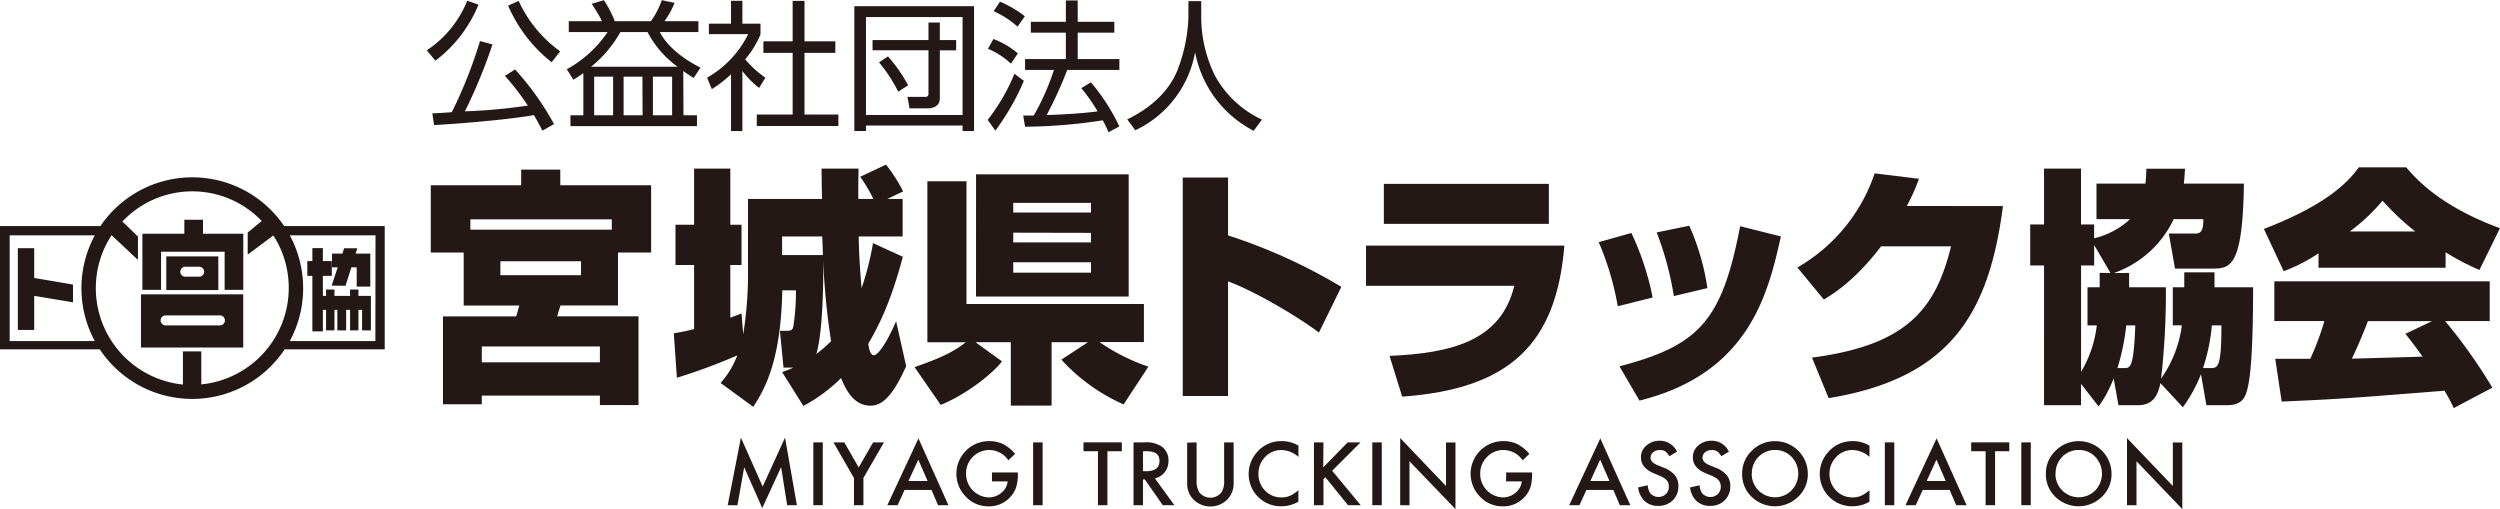 <svg id="レイヤー_1" data-name="レイヤー 1" xmlns="http://www.w3.org/2000/svg" viewBox="0 0 459.63 93.58"><defs><style>.cls-1{fill:#231815;}</style></defs><path class="cls-1" d="M269.32,260.44a19.69,19.69,0,0,0,7.44-9.12l2.07.72a24.53,24.53,0,0,1-7.92,10.31Zm12.08-1.08a94.37,94.37,0,0,1-5.07,12.3,102,102,0,0,0,11.57-1.06,48.79,48.79,0,0,0-4.2-5.46l1.85-1.19A51.89,51.89,0,0,1,292.72,274l-2.14,1.21c-.72-1.41-1.13-2.14-1.57-2.86-4.18.77-13.66,1.6-18.35,1.83l-.31-2.16c.9,0,3.12-.16,3.58-.21a84.35,84.35,0,0,0,5.18-13.07Zm4.82-8a23.43,23.43,0,0,0,7.63,9.27l-1.57,2a26.58,26.58,0,0,1-8-10.41Z" transform="translate(-190.86 -251.19)"/><path class="cls-1" d="M316.52,272.38H319v2H295.74v-2h2.37v-7.76c-.72.54-1.28.9-1.83,1.24l-1.21-1.94a21.78,21.78,0,0,0,7.5-6.83h-7.14v-2h6.11a26.79,26.79,0,0,0-1.91-3.2l2.25-.67a18.84,18.84,0,0,1,2,3.87h6.65a15.18,15.18,0,0,0,2-3.87l2.35.49a15.1,15.1,0,0,1-1.86,3.38h6.24v2h-7.09c1.32,2.58,4.2,4.9,7.48,6.53l-1.26,1.9c-.52-.33-.83-.51-1.91-1.26Zm-1.08-8.92a18.15,18.15,0,0,1-5.52-6.37h-5a22.17,22.17,0,0,1-5.38,6.37Zm-11.86,1.83H300.1v7.09h3.48Zm5.39,0h-3.46v7.09H309Zm5.46,0H310.9v7.09h3.53Z" transform="translate(-190.86 -251.19)"/><path class="cls-1" d="M327.35,275.29h-2.09V264.85a23.2,23.2,0,0,1-3.53,2.73l-.87-2.11a18.72,18.72,0,0,0,7.55-8h-7.22v-1.93h4.07v-4.2h2.09v4.2h3.33v2a18.24,18.24,0,0,1-2.81,4.56,18.25,18.25,0,0,0,3.71,3.37l-1.16,1.89a17.33,17.33,0,0,1-3.07-3.1Zm11.42-23.94v7.44h5.67v2.12h-5.67v11.34H345v2.11H330v-2.11h6.59V260.91h-5.38v-2.12h5.38v-7.44Z" transform="translate(-190.86 -251.19)"/><path class="cls-1" d="M369.94,252.33v22.94h-2.11v-1H350.07v1h-2.14V252.33Zm-19.87,2v18h17.76v-18Zm1.21,4.23h10.28v-3.23h2.09v3.23h3v1.88h-3v8.81c0,1.47-1.24,1.86-2.22,1.86h-3.35L357.7,269l3.22,0c.44,0,.64-.13.64-.57v-8H351.28Zm2.83,3a27.22,27.22,0,0,1,3.71,5.31L356,268.05a27.19,27.19,0,0,0-3.53-5.39Z" transform="translate(-190.86 -251.19)"/><path class="cls-1" d="M372.45,273.23a35.92,35.92,0,0,0,4.92-8.48l1.73,1.31a44.79,44.79,0,0,1-5.24,9.15Zm4.27-10.34a14.38,14.38,0,0,0-4.22-2.73l1-1.8A15.64,15.64,0,0,1,378,261Zm1.22-6.8a17.05,17.05,0,0,0-4.39-2.84l1.16-1.75a19.91,19.91,0,0,1,4.57,2.68Zm13.48,10.23a36.2,36.2,0,0,1,5.23,8.12l-2,1.06a18.24,18.24,0,0,0-1.05-2.19,97.23,97.23,0,0,1-14.28,1.18l-.34-2.06h1.94a45.12,45.12,0,0,0,3.71-8.38h-5.31v-2h7.5v-4.85h-6.44v-2h6.44v-3.92H389v3.92h6.73v2H389v4.85h7.66v2h-9.59a70.85,70.85,0,0,1-3.79,8.3c2.48-.1,6.52-.28,9.38-.69a32.93,32.93,0,0,0-3-4.26Z" transform="translate(-190.86 -251.19)"/><path class="cls-1" d="M411.71,251.4v3.12a24.4,24.4,0,0,0,2.53,10.59,18.93,18.93,0,0,0,8.63,8.07l-1.52,2.06a20.55,20.55,0,0,1-10.77-14.46,19.64,19.64,0,0,1-11,14.36l-1.47-2c4.72-2.32,7.68-5.36,9.18-8.92a29.73,29.73,0,0,0,2.06-9.74V251.4Z" transform="translate(-190.86 -251.19)"/><path class="cls-1" d="M324.65,344.07l2.43-12.42,4,9,4.11-9,2.18,12.42h-1.79l-1.11-7L331,344.6l-3.32-7.51-1.24,7Z" transform="translate(-190.86 -251.19)"/><path class="cls-1" d="M342.13,332.52v11.55h-1.74V332.52Z" transform="translate(-190.86 -251.19)"/><path class="cls-1" d="M347.86,339.07l-3.77-6.55h2l2.64,4.61,2.65-4.61h2l-3.78,6.55v5h-1.74Z" transform="translate(-190.86 -251.19)"/><path class="cls-1" d="M362.11,341.26h-4.94l-1.29,2.81H354l5.72-12.28,5.51,12.28h-1.91Zm-.71-1.64-1.71-3.93-1.8,3.93Z" transform="translate(-190.86 -251.19)"/><path class="cls-1" d="M373.23,338.05H378v.38a7.74,7.74,0,0,1-.31,2.31,4.79,4.79,0,0,1-1,1.73,5.21,5.21,0,0,1-4.09,1.81,5.62,5.62,0,0,1-4.15-1.75,6,6,0,0,1,4.31-10.24,6,6,0,0,1,2.53.55,7.32,7.32,0,0,1,2.2,1.79l-1.24,1.19a4.23,4.23,0,0,0-6.54-.63,4.26,4.26,0,0,0-1.24,3.11,4.33,4.33,0,0,0,4.19,4.34,3.5,3.5,0,0,0,2.31-.86,3.06,3.06,0,0,0,1.15-2.09h-2.88Z" transform="translate(-190.86 -251.19)"/><path class="cls-1" d="M382.55,332.52v11.55H380.8V332.52Z" transform="translate(-190.86 -251.19)"/><path class="cls-1" d="M394.46,334.15v9.92h-1.74v-9.92h-2.66v-1.63h7.05v1.63Z" transform="translate(-190.86 -251.19)"/><path class="cls-1" d="M403.19,339.14l3.58,4.93h-2.13l-3.3-4.73H401v4.73h-1.74V332.52h2a5.07,5.07,0,0,1,3.31.86,3.15,3.15,0,0,1,1.12,2.53,3.32,3.32,0,0,1-.7,2.1A3.12,3.12,0,0,1,403.19,339.14ZM401,337.82h.56c1.65,0,2.47-.63,2.47-1.89s-.8-1.78-2.41-1.78H401Z" transform="translate(-190.86 -251.19)"/><path class="cls-1" d="M410.86,332.52v7a3.85,3.85,0,0,0,.48,2.17,2.6,2.6,0,0,0,4.1,0,3.79,3.79,0,0,0,.48-2.17v-7h1.75V340a4.16,4.16,0,0,1-1.14,3,4.42,4.42,0,0,1-6.28,0,4.15,4.15,0,0,1-1.13-3v-7.43Z" transform="translate(-190.86 -251.19)"/><path class="cls-1" d="M429.58,333.13v2.06a4.85,4.85,0,0,0-3.13-1.26,4,4,0,0,0-3,1.28,4.35,4.35,0,0,0-1.22,3.11,4.24,4.24,0,0,0,1.22,3.07,4.07,4.07,0,0,0,3,1.25,3.65,3.65,0,0,0,1.56-.3,4.7,4.7,0,0,0,.75-.41,7.8,7.8,0,0,0,.81-.61v2.11a6.32,6.32,0,0,1-3.14.84,5.91,5.91,0,0,1-6-5.93,5.93,5.93,0,0,1,1.46-3.93,5.81,5.81,0,0,1,4.64-2.12A5.93,5.93,0,0,1,429.58,333.13Z" transform="translate(-190.86 -251.19)"/><path class="cls-1" d="M434.14,337.12l4.49-4.6H441l-5.22,5.22,5.25,6.33h-2.34l-4.16-5.14-.35.36v4.78h-1.75V332.52h1.75Z" transform="translate(-190.86 -251.19)"/><path class="cls-1" d="M444.9,332.52v11.55h-1.74V332.52Z" transform="translate(-190.86 -251.19)"/><path class="cls-1" d="M448.29,344.07V331.73l8.42,8.81v-8h1.74v12.25L450,336v8.09Z" transform="translate(-190.86 -251.19)"/><path class="cls-1" d="M467.77,338.05h4.77v.38a8.09,8.09,0,0,1-.3,2.31,4.94,4.94,0,0,1-1,1.73,5.22,5.22,0,0,1-4.09,1.81,5.64,5.64,0,0,1-4.16-1.75,6,6,0,0,1,4.31-10.24,6,6,0,0,1,2.53.55,7.47,7.47,0,0,1,2.21,1.79l-1.24,1.19a4.23,4.23,0,0,0-3.47-1.89,4.14,4.14,0,0,0-3.07,1.26A4.22,4.22,0,0,0,463,338.3a4.31,4.31,0,0,0,4.19,4.34,3.54,3.54,0,0,0,2.31-.86,3.08,3.08,0,0,0,1.14-2.09h-2.88Z" transform="translate(-190.86 -251.19)"/><path class="cls-1" d="M487.47,341.26h-4.94l-1.29,2.81h-1.88l5.72-12.28,5.51,12.28h-1.91Zm-.71-1.64-1.71-3.93-1.8,3.93Z" transform="translate(-190.86 -251.19)"/><path class="cls-1" d="M499.18,334.23l-1.41.84a2.49,2.49,0,0,0-.76-.9,1.75,1.75,0,0,0-1-.24,1.81,1.81,0,0,0-1.21.41,1.28,1.28,0,0,0-.48,1c0,.56.42,1,1.26,1.36l1.15.47a5,5,0,0,1,2.06,1.39,3.17,3.17,0,0,1,.65,2,3.59,3.59,0,0,1-1.06,2.64,3.69,3.69,0,0,1-2.66,1,3.51,3.51,0,0,1-2.48-.89,4.06,4.06,0,0,1-1.21-2.51l1.77-.39a3,3,0,0,0,.42,1.41,2,2,0,0,0,2.92.2,1.87,1.87,0,0,0,.54-1.38,2,2,0,0,0-.09-.62,1.44,1.44,0,0,0-.29-.51,2.59,2.59,0,0,0-.52-.45,6.44,6.44,0,0,0-.75-.39l-1.11-.46c-1.58-.67-2.37-1.64-2.37-2.93a2.8,2.8,0,0,1,1-2.18,3.65,3.65,0,0,1,2.48-.88A3.47,3.47,0,0,1,499.18,334.23Z" transform="translate(-190.86 -251.19)"/><path class="cls-1" d="M508.72,334.23l-1.41.84a2.39,2.39,0,0,0-.76-.9,1.75,1.75,0,0,0-1-.24,1.78,1.78,0,0,0-1.2.41,1.28,1.28,0,0,0-.48,1c0,.56.42,1,1.25,1.36l1.15.47a5,5,0,0,1,2.06,1.39,3.11,3.11,0,0,1,.65,2,3.55,3.55,0,0,1-1.06,2.64,3.67,3.67,0,0,1-2.65,1,3.54,3.54,0,0,1-2.49-.89,4.11,4.11,0,0,1-1.2-2.51l1.76-.39a3,3,0,0,0,.42,1.41,2,2,0,0,0,2.93.2,1.87,1.87,0,0,0,.54-1.38,2,2,0,0,0-.1-.62,1.44,1.44,0,0,0-.29-.51,2.28,2.28,0,0,0-.51-.45,6.44,6.44,0,0,0-.75-.39l-1.11-.46c-1.59-.67-2.38-1.64-2.38-2.93a2.78,2.78,0,0,1,1-2.18,3.63,3.63,0,0,1,2.47-.88A3.45,3.45,0,0,1,508.72,334.23Z" transform="translate(-190.86 -251.19)"/><path class="cls-1" d="M511.16,338.24a5.67,5.67,0,0,1,1.79-4.19,5.87,5.87,0,0,1,4.28-1.75,6,6,0,0,1,6,6,5.65,5.65,0,0,1-1.78,4.23,6.12,6.12,0,0,1-8.33.2A5.68,5.68,0,0,1,511.16,338.24Zm1.76,0a4.28,4.28,0,0,0,7.31,3.12,4.47,4.47,0,0,0,0-6.19,4.1,4.1,0,0,0-3-1.25,4.25,4.25,0,0,0-4.29,4.32Z" transform="translate(-190.86 -251.19)"/><path class="cls-1" d="M534.57,333.13v2.06a4.82,4.82,0,0,0-3.12-1.26,4,4,0,0,0-3,1.28,4.32,4.32,0,0,0-1.23,3.11,4.21,4.21,0,0,0,1.23,3.07,4.06,4.06,0,0,0,3,1.25,3.7,3.7,0,0,0,1.57-.3,4.24,4.24,0,0,0,.74-.41,7.8,7.8,0,0,0,.81-.61v2.11a6.29,6.29,0,0,1-3.14.84,5.92,5.92,0,0,1-6-5.93,5.93,5.93,0,0,1,1.46-3.93,5.83,5.83,0,0,1,4.65-2.12A5.9,5.9,0,0,1,534.57,333.13Z" transform="translate(-190.86 -251.19)"/><path class="cls-1" d="M539.13,332.52v11.55h-1.74V332.52Z" transform="translate(-190.86 -251.19)"/><path class="cls-1" d="M549.3,341.26h-4.94l-1.29,2.81h-1.88l5.72-12.28,5.51,12.28h-1.91Zm-.71-1.64-1.71-3.93-1.8,3.93Z" transform="translate(-190.86 -251.19)"/><path class="cls-1" d="M557.66,334.15v9.92h-1.74v-9.92h-2.65v-1.63h7v1.63Z" transform="translate(-190.86 -251.19)"/><path class="cls-1" d="M564.22,332.52v11.55h-1.74V332.52Z" transform="translate(-190.86 -251.19)"/><path class="cls-1" d="M567,338.24a5.67,5.67,0,0,1,1.79-4.19,5.89,5.89,0,0,1,4.28-1.75,6,6,0,0,1,6,6,5.69,5.69,0,0,1-1.78,4.23,6.13,6.13,0,0,1-8.34.2A5.71,5.71,0,0,1,567,338.24Zm1.76,0a4.28,4.28,0,0,0,7.31,3.12,4.48,4.48,0,0,0,0-6.19,4.1,4.1,0,0,0-3-1.25,4.16,4.16,0,0,0-3.05,1.25A4.2,4.2,0,0,0,568.79,338.26Z" transform="translate(-190.86 -251.19)"/><path class="cls-1" d="M581.91,344.07V331.73l8.43,8.81v-8h1.74v12.25L583.66,336v8.09Z" transform="translate(-190.86 -251.19)"/><path class="cls-1" d="M276.11,297.62h-6.05V285.25h16.62v-2.88h7.19v2.88h16.7v12.37h-6.09v9.73H293.91c-.22.6-.57,1.83-.61,2h14.95v16.31h-7.1v-1.74H279.44v1.6H272.3V309.36h13.46c.22-.77.35-1.14.57-2H276.11Zm27.23-4.2v-1.91h-26v1.91Zm-23.9,21.47v2.92h21.71v-2.92Zm3.42-15.67v2.56h14.82v-2.56Z" transform="translate(-190.86 -251.19)"/><path class="cls-1" d="M334.65,319.59a16.42,16.42,0,0,0,2.06-.82h-1.8l-.66-6.76h1.23c.83,0,1.1-.18,1.23-.78a40.09,40.09,0,0,0,.48-6.66h-2.5c-.26,12.65-3.07,18-5.35,21.41l-6-4.38a16,16,0,0,0,3.07-5.07,105.88,105.88,0,0,1-11.1,4.11l-.57-8.17c1.32-.23,2.33-.41,3.73-.78V299.91h-3.42v-7.4h3.42V282.19h6.66v10.32h2.06v7.4h-2.06v9.68c.53-.18.66-.23,2.06-.78l.31,3.84a70.33,70.33,0,0,0,.88-10.09v-14.8H342c-.05-1.14-.09-4.7-.09-5.57h6.8c-.05,2-.05,3.06-.05,5.57h2.76a26.26,26.26,0,0,0-2.41-4.07l4.74-2.23a27.79,27.79,0,0,1,3.15,4.93L354,287.76h2.81v6.9h-8.07c0,2.37.26,6.62.53,9.5a54.87,54.87,0,0,0,2.1-8.27l5.48,2.51c-2.32,8.72-4.56,12.88-6.36,16,.09.64.35,2.1,1,2.1,1.19,0,3.42-4.52,4.12-6.26l1.85,8.27c-2.77,6.26-4.83,7.26-6.58,7.26-3.29,0-4.69-3.42-5.39-5.07a29.52,29.52,0,0,1-6.93,5.12Zm0-24.93v3.42h7.5c0-.41-.09-2.78-.13-3.42Zm9,19.22a129.54,129.54,0,0,1-1.45-15c.09,4.16-.09,13.79-1.27,17.4A22.94,22.94,0,0,0,343.68,313.88Z" transform="translate(-190.86 -251.19)"/><path class="cls-1" d="M359,318.68c5.65-1.92,7.67-3.2,9.42-4.57h-7.06V284.52h7.19v22.56h32.62v7H393a36.25,36.25,0,0,0,9,4.52l-4.56,6.94A34,34,0,0,1,386,317.31l4.87-3.2h-6.67v11.65H376.7V314.11h-6.49l4.87,3.52c-1.8,2.37-6.8,6.21-11.27,8Zm11.31-35.44h28.06v22.47H370.3Zm6.84,5.25v1.78h14.29v-1.78Zm0,5.48v1.78h14.29V294Zm0,5.44v1.91h14.29v-1.91Z" transform="translate(-190.86 -251.19)"/><path class="cls-1" d="M416.64,283.83v10.64a100.28,100.28,0,0,1,20.83,9.46l-4.12,8.4c-4-3-11.75-7.58-16.71-9.41V324h-8.33V283.83Z" transform="translate(-190.86 -251.19)"/><path class="cls-1" d="M478.47,296.34c-1.45,18.05-10,26.36-29.82,27.77l-2.32-7.49c11.4-.5,20.48-2.74,22.93-12.88H442v-7.4ZM475.62,285v7.35H445.28V285Z" transform="translate(-190.86 -251.19)"/><path class="cls-1" d="M488.29,307.49a53,53,0,0,0-3.5-11.78l6-1.69a49.93,49.93,0,0,1,3.91,11.87Zm.31,11.05c14.69-3.84,18.85-8.4,22.19-25.76l7.49,1.88c-2.32,10.32-5.74,25.16-26,30.18Zm10-12.92a57.05,57.05,0,0,0-3.16-11.7l6-1.23a43.8,43.8,0,0,1,3.33,11.47Z" transform="translate(-190.86 -251.19)"/><path class="cls-1" d="M559.11,289.08c-2.55,19.55-9.47,31.61-32.05,35.31L524,316.94c17.18-2.28,22.66-8.63,25.56-20.46H536.7c-4.73,6.21-8.63,8.63-10.52,9.78l-4.87-5.89a31.57,31.57,0,0,0,14.21-17.31l8.15,1a38.09,38.09,0,0,1-2.23,5Z" transform="translate(-190.86 -251.19)"/><path class="cls-1" d="M582.3,301.37V304h6.76a138.65,138.65,0,0,1-.88,16.8A21.92,21.92,0,0,0,592,311h-1.67v-7h2.11v-2.74H598V304h7.1c0,4.93-.09,13.43-.79,17.44-.48,2.7-1,4.25-4.08,4.25h-3.72l-1-5.71a26.3,26.3,0,0,1-3.33,6.08l-4.12-4.43c-.4,1.82-1.1,4.06-4.12,4.06h-3.6l-.88-4.93a23.55,23.55,0,0,1-2.76,5.16l-3.24-4.16v3.93h-6.8V300h-2.54v-7.54h2.54V282.19h6.8v10.27h2.41V295a14.88,14.88,0,0,0,6.62-3.52H576.3v-6.53h9a27.23,27.23,0,0,0,.17-2.74h7.11c-.09,1.14-.09,1.83-.22,2.74h11.05c-.22,15.25-2.46,15.62-5.79,15.62h-6.88l-1.14-6.44h4.69c.83,0,1.71,0,1.66-2.65H590.5a19.16,19.16,0,0,1-11,9.91Zm-3.42,0-3-5.12V300h-2.41v19.55a21.4,21.4,0,0,0,2.89-8.54h-1.71v-7h2.24c0-.64,0-1,0-2.65Zm2.5,17.49c1.14,0,1.76,0,2.06-7.85h-1.66a41.94,41.94,0,0,1-1.62,7.85Zm15.83,0c1.4,0,2.06,0,2.06-7.85h-1.75a34.5,34.5,0,0,1-1.63,7.85Z" transform="translate(-190.86 -251.19)"/><path class="cls-1" d="M617.12,297.76a30.17,30.17,0,0,1-6.4,3.29l-3.64-7.77c11-4.24,15.21-8.22,17.45-11.32h8.73c1.7,2,6.09,7.08,17.22,11.19l-3.77,7.67a46.32,46.32,0,0,1-6.22-3.24v2.83H617.12ZM642,326.21c-.57-1.14-1-2-1.71-3.19-16.66,1.32-18.54,1.5-29.94,2l-1.18-7.86h6.44a50.37,50.37,0,0,0,2.59-6.94H609v-7.31H648.6v7.31h-8.2a95.35,95.35,0,0,1,8.68,12.24Zm-7.1-32.47a46.34,46.34,0,0,1-6-5.66,35.19,35.19,0,0,1-6,5.66ZM638,310.23H626.2c-.4,1.09-1.58,4.06-2.94,6.89,1,0,11.22-.31,13-.36-1.63-2.28-2.37-3.2-3.16-4.2Z" transform="translate(-190.86 -251.19)"/><polygon class="cls-1" points="6.29 45.63 3.28 45.63 3.28 60.66 6.29 60.66 6.29 54.4 13.42 55.59 13.42 52.32 6.29 51.11 6.29 45.63"/><polygon class="cls-1" points="41.3 42.97 37.32 42.97 37.32 40.4 33.89 40.4 33.89 42.97 29.61 42.97 26.22 42.97 26.18 42.97 26.18 53.29 29.61 53.29 29.61 46.28 41.3 46.28 41.3 53.29 44.73 53.29 44.73 42.97 44.65 42.97 41.3 42.97"/><path class="cls-1" d="M216.78,315.09h18.8V305.3h-18.8Zm3.61-5a.91.91,0,0,1,.91-.91h10a.91.91,0,0,1,.91.91h0a.92.92,0,0,1-.91.92h-10a.92.92,0,0,1-.91-.92Z" transform="translate(-190.86 -251.19)"/><path class="cls-1" d="M221.43,298.33v6.19H231v-6.19Zm6.13,3.73h-2.72a.92.92,0,0,1,0-1.83h2.72a.92.92,0,0,1,0,1.83Z" transform="translate(-190.86 -251.19)"/><path class="cls-1" d="M243.1,292.75a20.39,20.39,0,0,0-33.77,0H190.86v22.66H209.2a20.4,20.4,0,0,0,34,0h18.39V292.75ZM192.64,313.9V294.46h15.65a20.43,20.43,0,0,0,0,19.44Zm35.23,8v-6.1h-3.38v6.09a17.82,17.82,0,0,1-13.12-27.46l4.85,4.54v-4.29l-2.86-2.76a17.67,17.67,0,0,1,25.62-.1l-2.58,2.12V298l4.72-3.52a17.83,17.83,0,0,1-13.25,27.38Zm32-8H244.14a20.47,20.47,0,0,0,0-19.44H259.9Z" transform="translate(-190.86 -251.19)"/><polygon class="cls-1" points="60.97 52.51 63.53 52.54 64.6 49.15 65.58 49.15 65.58 52.69 68.08 52.69 68.08 49.15 68.08 46.62 65.58 46.62 65.39 46.62 65.69 45.65 63.27 45.65 62.95 46.62 61.04 46.62 61.04 49.15 62.09 49.15 60.97 52.51"/><polygon class="cls-1" points="57.43 60.92 59.36 60.92 59.36 56.97 59.95 56.97 59.95 60.74 61.49 60.74 61.49 56.97 62.02 56.97 62.02 60.74 63.64 60.74 63.64 56.97 64.36 56.97 64.36 60.74 65.9 60.74 65.9 56.97 66.57 56.97 66.57 60.74 68.19 60.74 68.19 56.97 68.19 54.4 66.57 54.4 65.9 54.4 65.9 53.23 64.36 53.23 64.36 54.4 63.64 54.4 62.02 54.4 61.49 54.4 61.49 53.23 59.95 53.23 59.95 54.4 59.36 54.4 59.36 50.72 61 50.72 61 48 59.36 48 59.36 45.62 57.43 45.62 57.43 48 56.5 48 56.5 50.72 57.43 50.72 57.43 60.92"/></svg>